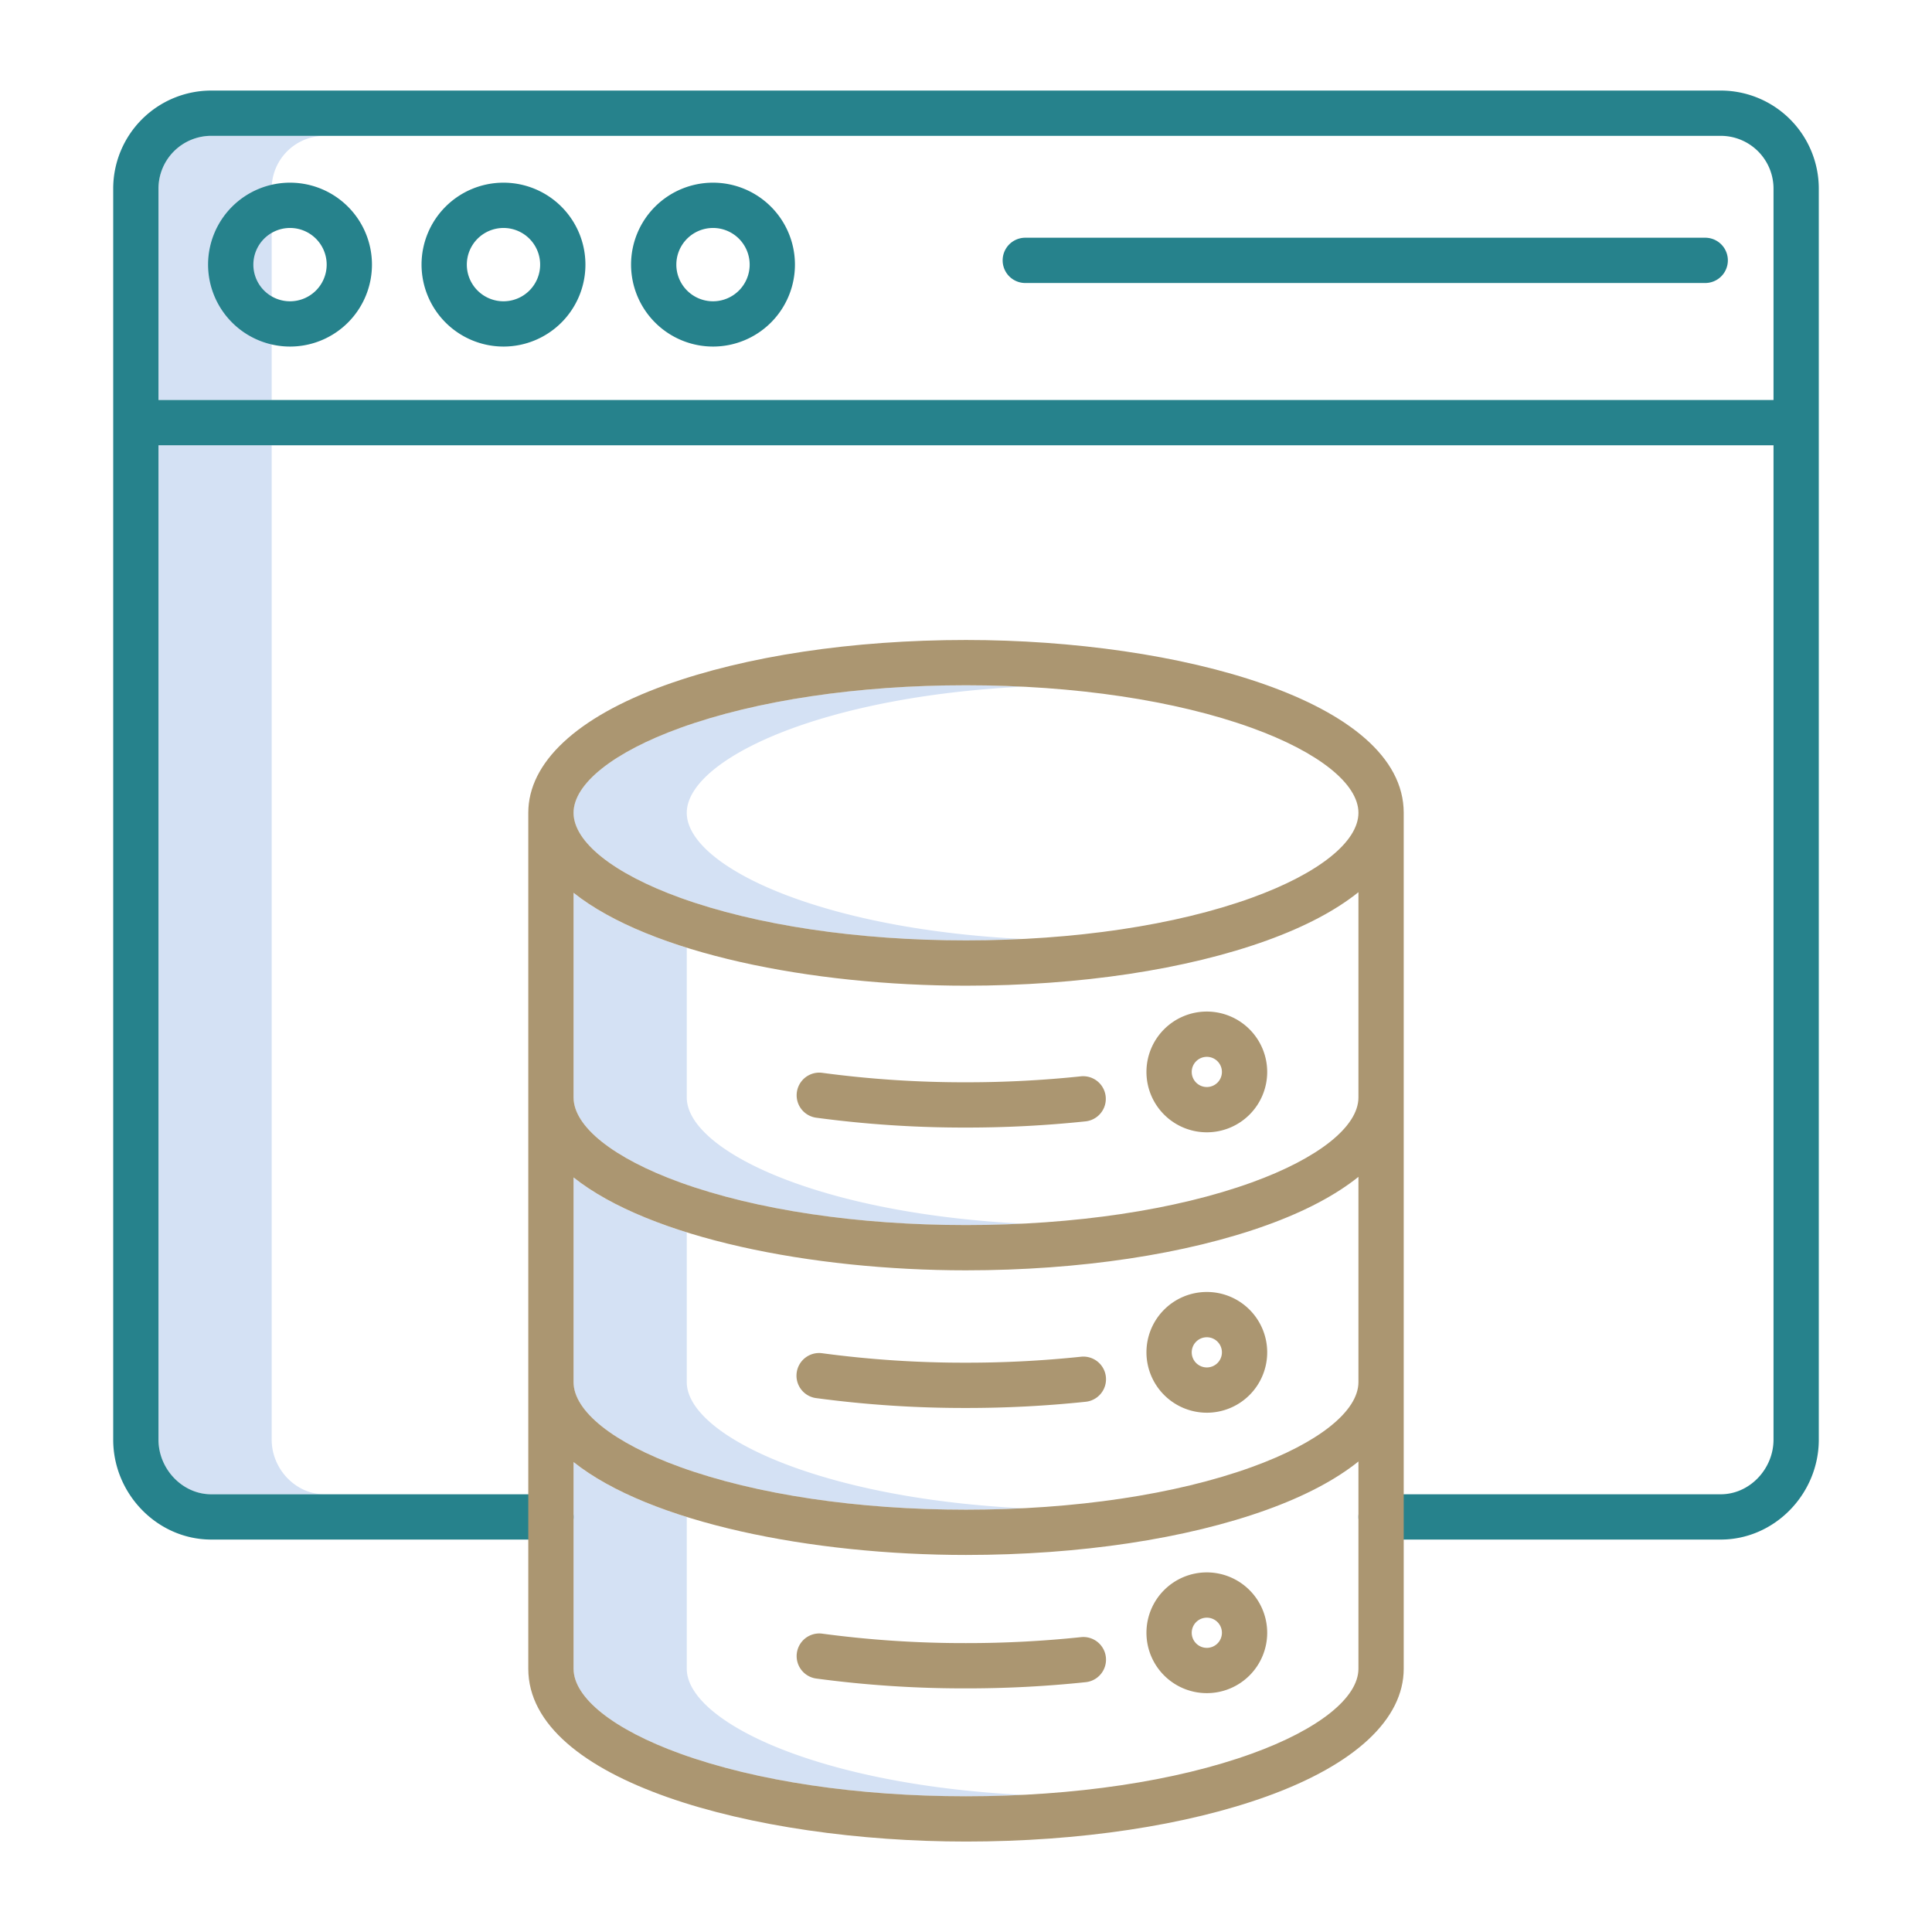 <svg xmlns="http://www.w3.org/2000/svg" xmlns:xlink="http://www.w3.org/1999/xlink" width="512" height="512" x="0" y="0" viewBox="0 0 512 512" style="enable-background:new 0 0 512 512" xml:space="preserve" class=""><g><path d="M210.256 464.734C192.563 458.333 182 449.917 182 442.222v-40.215c-12.208-3.81-22.608-8.671-30-14.548v54.763c0 7.695 10.563 16.111 28.256 22.512 20.133 7.286 47.032 11.3 75.744 11.3q7.6 0 15-.377c-22.991-1.15-44.164-4.923-60.744-10.923ZM210.256 388.782C192.563 382.38 182 373.964 182 366.27v-39.692c-12.208-3.81-22.608-8.67-30-14.547v54.239c0 7.694 10.563 16.11 28.256 22.512 20.133 7.285 47.032 11.3 75.744 11.3q7.6 0 15-.377c-22.991-1.15-44.164-4.923-60.744-10.923ZM210.256 313.354C192.563 306.952 182 298.536 182 290.841V251.15c-12.208-3.81-22.608-8.671-30-14.547v54.238c0 7.695 10.563 16.111 28.256 22.513 20.133 7.285 47.032 11.3 75.744 11.3q7.6 0 15-.377c-22.991-1.151-44.164-4.924-60.744-10.923ZM210.26 237.92c-17.7-6.4-28.26-14.818-28.26-22.507s10.564-16.1 28.26-22.508c16.583-6 37.755-9.776 60.74-10.924q-7.391-.369-15-.378c-28.7 0-55.6 4.014-75.74 11.3-17.7 6.4-28.26 14.818-28.26 22.508s10.564 16.1 28.26 22.507c20.138 7.288 47.036 11.3 75.74 11.3q7.6 0 15-.378c-22.985-1.14-44.156-4.918-60.74-10.92ZM72 381.524V118H42v263.524C42 389.244 48.28 396 56 396h30c-7.72 0-14-6.756-14-14.476ZM86 36H56a13.989 13.989 0 0 0-14 13.969V106h30V49.969A13.989 13.989 0 0 1 86 36Z" style="" fill="#d4e1f4" data-original="#d4e1f4"></path><path d="M56 408h90a6 6 0 0 0 0-12H56c-7.72 0-14-6.756-14-14.476V118h428v263.524c0 7.72-6.28 14.476-14 14.476h-90a6 6 0 0 0 0 12h90c14.337 0 26-12.14 26-26.476V49.969A26 26 0 0 0 456 24H56a26 26 0 0 0-26 25.969v331.555C30 395.86 41.664 408 56 408Zm0-372h400a13.989 13.989 0 0 1 14 13.969V106H42V49.969A13.989 13.989 0 0 1 56 36Z" style="" fill="#26828c" data-original="#0635c9" class="" opacity="1"></path><path d="M76.857 91.842a21.715 21.715 0 1 0-21.714-21.715 21.739 21.739 0 0 0 21.714 21.715Zm0-31.429a9.715 9.715 0 1 1-9.714 9.714 9.725 9.725 0 0 1 9.714-9.714ZM133.429 91.842a21.715 21.715 0 1 0-21.715-21.715 21.739 21.739 0 0 0 21.715 21.715Zm0-31.429a9.715 9.715 0 1 1-9.715 9.714 9.725 9.725 0 0 1 9.715-9.714ZM188.952 91.842a21.715 21.715 0 1 0-21.714-21.715 21.74 21.74 0 0 0 21.714 21.715Zm0-31.429a9.715 9.715 0 1 1-9.714 9.714 9.726 9.726 0 0 1 9.714-9.714ZM271.714 75H451.9a6 6 0 0 0 0-12H271.714a6 6 0 0 0 0 12Z" style="" fill="#26828c" data-original="#0635c9" class="" opacity="1"></path><path d="M256 488.031c30.068 0 58.419-4.266 79.827-12.012 23.326-8.441 36.173-20.444 36.173-33.8V215.413c0-29.755-59.766-45.81-116-45.81-30.061 0-58.409 4.268-79.824 12.018C152.848 190.064 140 202.064 140 215.413v226.809c0 29.754 59.766 45.809 116 45.809Zm75.744-23.3c-20.133 7.286-47.032 11.3-75.744 11.3s-55.611-4.011-75.744-11.3C162.563 458.333 152 449.917 152 442.222v-54.763c20.26 16.109 63.062 24.62 104 24.62 30.068 0 58.419-4.266 79.827-12.013 10.08-3.647 18.2-7.96 24.173-12.76v54.916c0 7.695-10.562 16.111-28.256 22.512ZM360 290.841c0 7.695-10.562 16.111-28.256 22.513-20.133 7.285-47.032 11.3-75.744 11.3s-55.611-4.011-75.744-11.3C162.563 306.952 152 298.536 152 290.841V236.6c20.26 16.108 63.062 24.619 104 24.619 30.061 0 58.409-4.268 79.823-12.018 10.082-3.648 18.2-7.963 24.177-12.762ZM256 336.65c30.068 0 58.419-4.266 79.827-12.012 10.08-3.648 18.2-7.961 24.173-12.76v54.392c0 7.694-10.562 16.11-28.256 22.512-20.133 7.285-47.032 11.3-75.744 11.3s-55.611-4.012-75.744-11.3C162.563 382.38 152 373.964 152 366.27v-54.239c20.26 16.108 63.062 24.619 104 24.619Zm-75.74-143.745C200.4 185.617 227.3 181.6 256 181.6s55.6 4.014 75.74 11.3c17.7 6.4 28.26 14.818 28.26 22.508s-10.564 16.1-28.26 22.507c-20.138 7.288-47.037 11.3-75.74 11.3s-55.6-4.014-75.74-11.3c-17.7-6.4-28.26-14.818-28.26-22.507s10.564-16.099 28.26-22.503Z" style="" fill="#ab9671" data-original="#1ae5be" class="" opacity="1"></path><path d="M286.469 285.235a289.086 289.086 0 0 1-30.469 1.58 282 282 0 0 1-38.066-2.5 6 6 0 1 0-1.626 11.89 294.1 294.1 0 0 0 39.692 2.61 300.794 300.794 0 0 0 31.74-1.648 6 6 0 0 0-1.271-11.932ZM319.821 268.073a16 16 0 1 0 16 16 16.018 16.018 0 0 0-16-16Zm0 20a4 4 0 1 1 4-4 4 4 0 0 1-4 4ZM216.308 370.514A294.151 294.151 0 0 0 256 373.127a301.065 301.065 0 0 0 31.74-1.647 6 6 0 0 0-1.271-11.933 288.817 288.817 0 0 1-30.469 1.58 282.211 282.211 0 0 1-38.066-2.5 6 6 0 1 0-1.626 11.889ZM319.821 374.385a16 16 0 1 0-16-16 16.018 16.018 0 0 0 16 16Zm0-20a4 4 0 1 1-4 4 4 4 0 0 1 4-4ZM286.469 433.859a288.817 288.817 0 0 1-30.469 1.58 282.07 282.07 0 0 1-38.066-2.5 6 6 0 0 0-1.626 11.89 294.186 294.186 0 0 0 39.692 2.61 301.065 301.065 0 0 0 31.74-1.647 6 6 0 0 0-1.271-11.933ZM319.821 416.7a16 16 0 1 0 16 16 16.019 16.019 0 0 0-16-16Zm0 20a4 4 0 1 1 4-4 4 4 0 0 1-4 4Z" style="" fill="#ab9671" data-original="#1ae5be" class="" opacity="1"></path></g></svg>